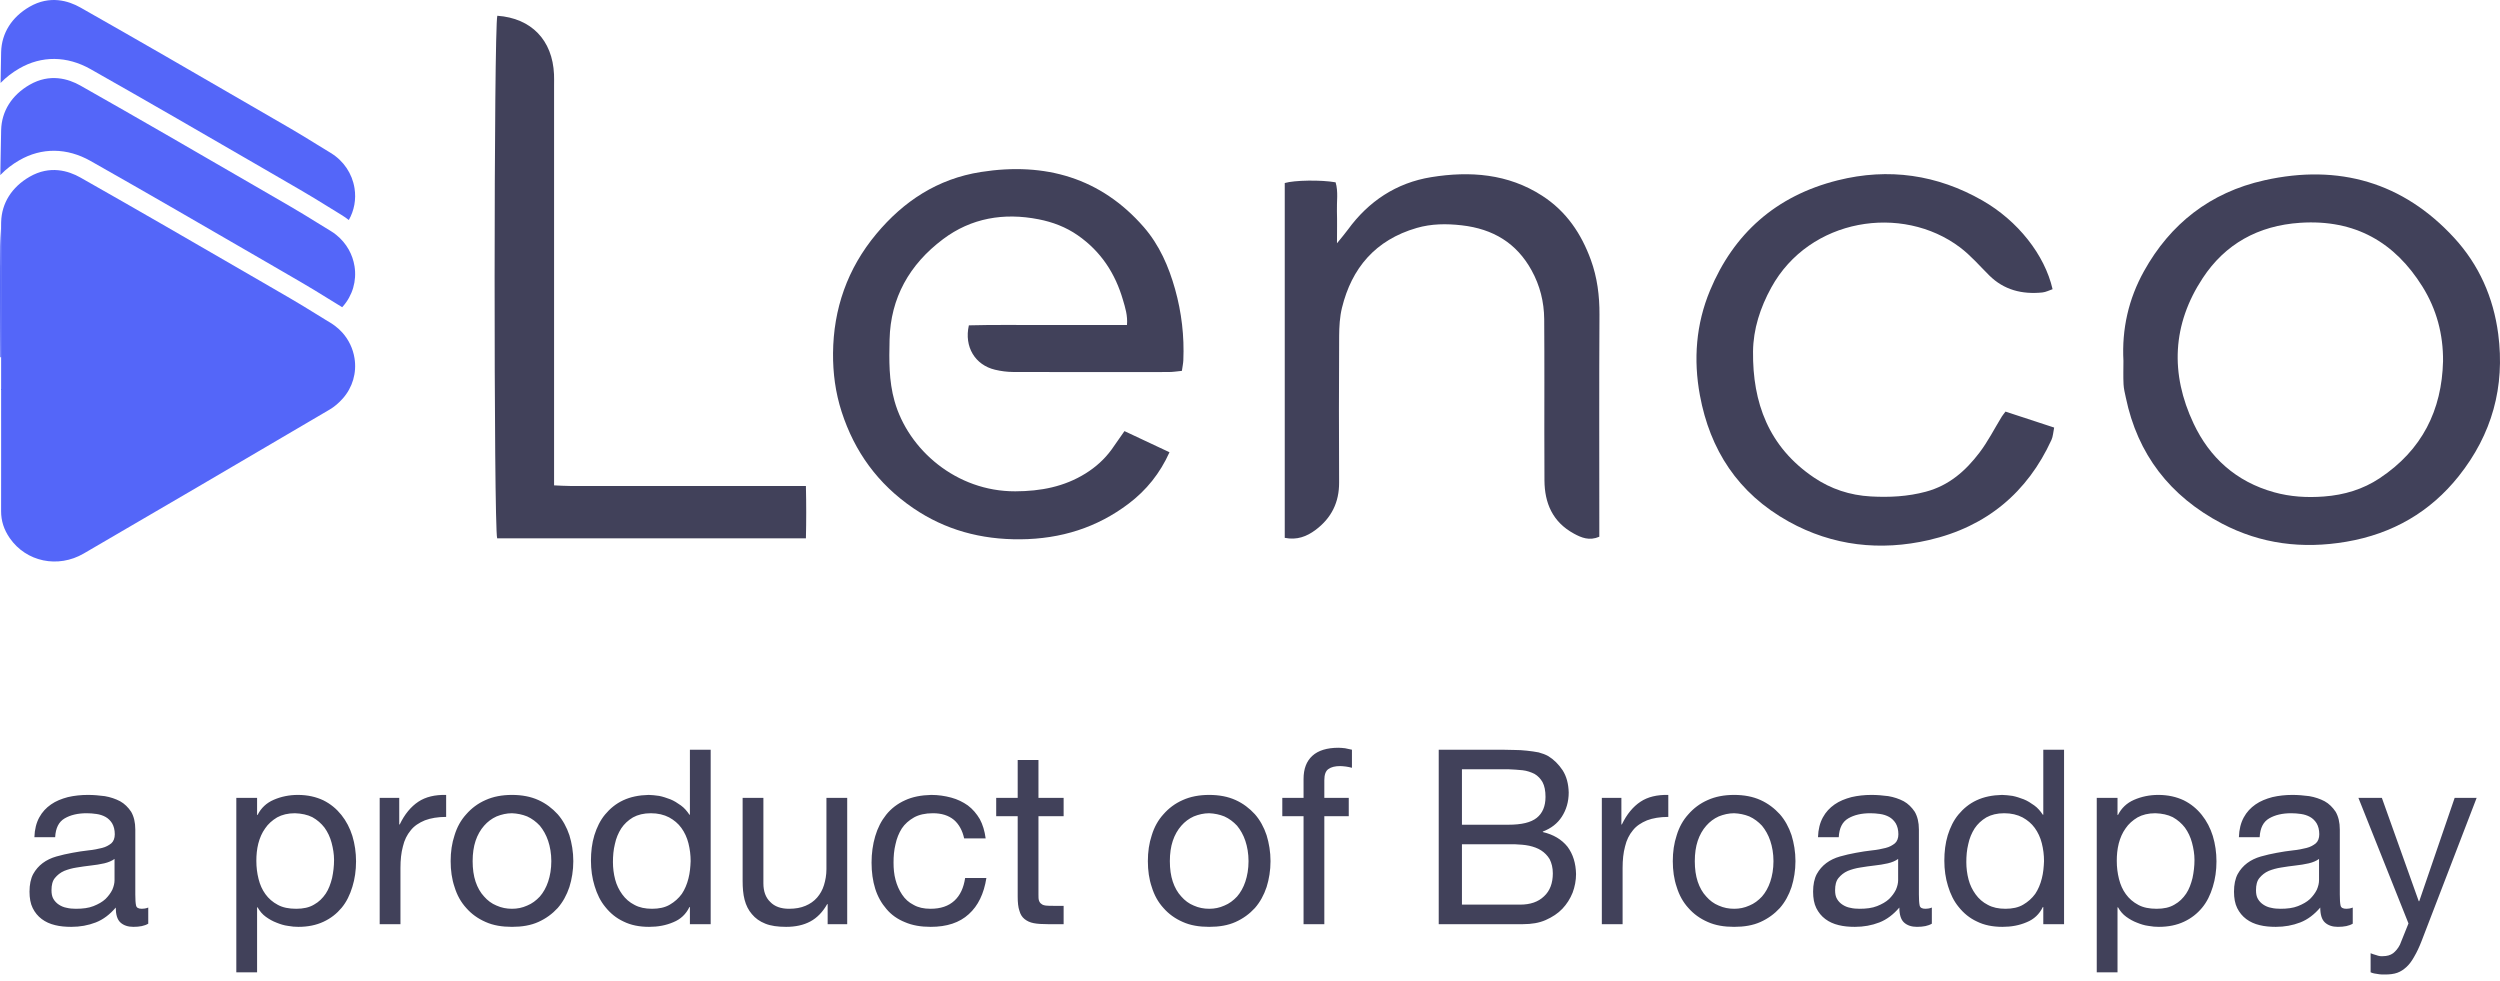 <svg width="2075" height="814" viewBox="0 0 2075 814" fill="none" xmlns="http://www.w3.org/2000/svg">
<path d="M284.473 254.477C284.313 254.653 284.152 254.828 284.015 254.982C283.832 254.872 283.671 254.762 283.488 254.653C279.707 252.349 275.834 249.958 272.122 247.676C264.652 243.047 256.907 238.264 249.093 233.766C248.543 233.459 248.016 233.13 247.466 232.823C244.808 231.287 242.15 229.729 239.492 228.194C236.834 226.658 234.176 225.122 231.518 223.564C226.706 220.778 221.916 217.992 217.104 215.205C170.679 188.329 122.719 160.51 75.194 133.612C55.602 122.533 34.567 122.314 16.006 133.042C10.071 136.465 4.938 140.458 0.584 144.977C0.561 140.304 0.539 135.653 0.516 131.067C0.607 123.345 0.745 115.622 0.951 107.943C1.363 92.278 9.75 78.939 24.553 70.383C41.349 60.685 56.771 65.38 66.739 71.019C114.172 97.851 162.086 125.626 208.443 152.502C219.121 158.689 229.799 164.876 240.477 171.063C248.062 175.451 255.715 180.168 263.094 184.731C266.852 187.057 270.724 189.448 274.574 191.774C276.155 192.717 277.645 193.77 279.042 194.911C281.173 196.623 283.121 198.509 284.863 200.572C286.627 202.634 288.162 204.872 289.491 207.219C291.852 211.454 293.479 216.105 294.258 221.019C296.183 233.152 292.608 245.35 284.473 254.477Z" fill="#5466F9"/>
<path d="M0.915 322.398C0.915 322.223 0.915 322.025 0.915 321.85V322.398C0.915 327.159 0.915 331.92 0.915 336.681V349.801C0.893 349.208 0.893 348.594 0.893 348.001C0.915 339.489 0.915 330.933 0.915 322.398Z" fill="#5466F9"/>
<path d="M0.942 285.048C0.942 293.187 0.942 301.371 0.942 309.576C0.942 312.999 0.942 316.443 0.942 319.866V296.434H0.623C0.6 287.351 0.554 278.224 0.508 269.339C0.394 247.86 0.28 225.833 0.554 203.915C0.645 197.706 0.759 191.519 0.919 185.354C0.919 188.777 0.919 192.2 0.919 195.622C0.919 212.735 0.919 230.177 0.919 247.663V260.431C0.942 268.571 0.942 276.798 0.942 285.048Z" fill="#5466F9"/>
<path d="M0.617 144.991C0.573 145.057 0.507 145.123 0.441 145.167C0.463 140.472 0.507 135.777 0.551 131.082C0.573 135.689 0.595 140.34 0.617 144.991Z" fill="#5466F9"/>
<path d="M0.944 260.433V247.664C0.944 241.148 0.944 234.654 0.944 228.138V220.218H0.625C0.602 214.777 0.602 209.336 0.556 203.939C0.282 225.857 0.374 247.884 0.511 269.363C0.556 278.248 0.602 287.375 0.625 296.458H0.921V319.889C0.921 316.467 0.921 313.022 0.921 309.6C0.921 301.394 0.921 293.211 0.921 285.071C0.944 276.8 0.944 268.573 0.944 260.433Z" fill="#5466F9"/>
<path d="M0.942 260.423C0.942 268.562 0.942 276.768 0.942 285.039C0.942 293.178 0.942 301.362 0.942 309.567C0.942 309.567 0.942 309.567 0.942 309.545V296.425H0.623C0.6 287.342 0.554 278.216 0.508 269.33C0.394 247.851 0.28 225.824 0.554 203.907C0.645 197.698 0.759 191.511 0.919 185.346C0.919 188.768 0.919 192.191 0.919 195.613C0.919 212.726 0.919 230.168 0.919 247.654V260.423H0.942Z" fill="#5466F9"/>
<path d="M0.617 144.989C0.573 145.055 0.507 145.121 0.441 145.165C0.463 140.47 0.507 135.775 0.551 131.08C0.573 135.687 0.595 140.338 0.617 144.989Z" fill="#5466F9"/>
<path d="M289.51 182.628C287.608 181.115 285.592 179.71 283.46 178.416C279.68 176.112 275.807 173.721 272.095 171.417C264.625 166.788 256.88 162.005 249.066 157.508C238.387 151.321 227.709 145.134 217.054 138.947C170.675 112.071 122.692 84.274 75.19 57.398C55.598 46.296 34.562 46.099 16.002 56.827C10.044 60.272 4.842 64.309 0.488 68.85C0.58 60.272 0.717 51.694 0.947 43.159C1.359 27.494 9.746 14.155 24.549 5.599C41.345 -4.099 56.767 0.596 66.734 6.235C114.145 33.067 162.059 60.842 208.415 87.718C219.093 93.905 229.772 100.092 240.473 106.279C248.057 110.667 255.711 115.384 263.089 119.947C266.847 122.273 270.72 124.664 274.57 126.99C285.179 133.44 292.351 144.081 294.253 156.235C295.72 165.472 294.001 174.708 289.51 182.628Z" fill="#5466F9"/>
<path d="M0.898 283.164C0.921 272.655 0.921 262.102 0.921 251.549V247.644C0.921 230.158 0.921 212.716 0.921 195.604C0.921 192.181 0.921 188.759 0.921 185.336C0.761 191.501 0.647 197.688 0.556 203.897C0.282 225.814 0.374 247.842 0.511 269.32C0.556 278.206 0.602 287.333 0.625 296.416H0.921V319.847C0.921 316.424 0.921 312.98 0.921 309.557C0.921 301.352 0.921 293.169 0.921 285.029C0.921 284.415 0.898 283.8 0.898 283.164ZM0.921 322.37V321.822C0.921 321.997 0.921 322.173 0.921 322.37ZM0.533 131.08C0.488 135.775 0.442 140.47 0.419 145.165C0.488 145.099 0.533 145.055 0.602 144.989C0.579 140.316 0.556 135.665 0.533 131.08Z" fill="#5466F9"/>
<path d="M0.97 260.507V247.738C0.97 230.252 0.97 212.81 0.97 195.697C0.97 192.275 0.97 188.852 0.97 185.43C0.81 191.595 0.696 197.782 0.605 203.991C0.331 225.908 0.423 247.935 0.559 269.414C0.605 278.3 0.651 287.426 0.673 296.509H0.97V319.941C0.97 316.518 0.97 313.074 0.97 309.651C0.97 301.446 0.97 293.262 0.97 285.123C0.97 276.874 0.97 268.646 0.97 260.507ZM0.947 322.464C0.947 331.02 0.924 339.555 0.924 348.067C0.924 348.66 0.947 349.274 0.947 349.866V336.746C0.97 331.986 0.947 327.225 0.947 322.464V321.915C0.947 322.091 0.947 322.266 0.947 322.464Z" fill="#5466F9"/>
<path d="M0.936 322.446C0.936 331.002 0.914 339.537 0.914 348.049C0.914 348.642 0.936 349.256 0.936 349.848V336.729C0.958 331.968 0.936 327.207 0.936 322.446V321.897C0.936 322.073 0.936 322.248 0.936 322.446Z" fill="#5466F9"/>
<path d="M284.482 330.788C281.114 334.584 277.356 337.743 273.644 339.915C194.588 386.405 129.717 424.382 69.452 459.441C48.118 471.859 21.767 466.352 8.109 446.651C3.252 439.63 0.891 432.324 0.914 424.272C0.937 411.986 0.937 399.59 0.937 387.238C0.937 382.96 0.937 378.704 0.937 374.448C0.937 366.22 0.937 357.993 0.937 349.854V336.734C0.937 331.973 0.937 327.212 0.937 322.451V321.617C0.937 321.069 0.937 320.499 0.937 319.95C0.937 316.527 0.937 313.083 0.937 309.66C0.937 301.455 0.937 293.272 0.937 285.132C0.937 276.861 0.937 268.655 0.937 260.516V247.747C0.937 230.261 0.937 212.819 0.937 195.707C0.937 192.284 0.937 188.862 0.937 185.439C0.937 185.044 0.96 184.649 0.96 184.276C1.373 168.611 9.759 155.272 24.562 146.716C41.358 137.019 56.78 141.714 66.748 147.352C114.181 174.206 162.118 201.981 208.497 228.857C210.858 230.217 213.218 231.6 215.601 232.96C218.259 234.496 220.917 236.053 223.575 237.589C226.233 239.125 228.891 240.683 231.55 242.218C234.528 243.952 237.507 245.663 240.486 247.396C248.071 251.784 255.724 256.523 263.103 261.064C265.486 262.556 267.938 264.048 270.39 265.562C271.788 266.418 273.162 267.273 274.56 268.107C275.729 268.831 276.875 269.577 277.952 270.411C280.197 272.078 282.26 273.987 284.116 276.027C289.432 281.951 292.984 289.322 294.244 297.33C296.192 309.463 292.617 321.639 284.482 330.788Z" fill="#5466F9"/>
<path d="M933.309 357.819C945.797 363.677 957.896 369.359 970.682 375.371C962.8 392.835 951.595 406.832 936.769 418.043C910.509 437.92 880.559 447.332 846.944 447.618C814.199 447.903 784.501 439.851 757.898 421.685C728.567 401.632 709.296 374.888 698.595 341.891C693.393 325.875 691.285 309.465 691.422 293.229C691.72 256.612 703.2 223.045 727.444 194.041C749.969 167.077 778.131 148.385 814.176 142.746C867.727 134.343 913.854 147.792 949.28 188.402C962.296 203.343 970.064 221.268 975.311 239.982C980.719 259.289 983.033 279.035 982.163 299.065C982.048 301.72 981.452 304.353 980.971 307.819C977.03 308.192 973.57 308.784 970.11 308.784C926.984 308.85 883.882 308.894 840.757 308.741C835.784 308.719 830.697 308.017 825.885 306.876C809.341 302.97 800.106 287.832 804.162 270.039C825.633 269.425 847.448 269.864 869.262 269.776C891.1 269.688 912.938 269.754 935.394 269.754C936.058 261.834 933.927 255.318 932.048 248.912C925.701 227.126 913.946 208.784 894.468 195.248C884.638 188.424 873.708 184.3 862.067 182.018C833.172 176.336 806.11 180.943 782.737 198.495C754.712 219.535 739.176 247.354 738.351 281.777C737.939 298.89 737.687 316.003 742.453 332.896C753.796 373.177 793.667 407.995 842.75 407.797C863.763 407.71 883.309 404.024 901.091 392.922C909.661 387.569 916.833 381.053 922.653 373.067C926.045 368.262 929.367 363.436 933.309 357.819Z" fill="#41415A"/>
<path d="M1762.45 299.458C1761.05 273.174 1766.64 248.185 1779.55 224.995C1801.25 185.987 1834.27 159.725 1879.48 149.633C1941.41 135.789 1994.74 151.542 2036.85 197.285C2057.64 219.839 2069.55 246.956 2073.52 277.189C2079.25 320.936 2068.41 360.493 2040.66 395.311C2017.17 424.776 1986.1 443.052 1947.35 449.655C1910.94 455.842 1876.54 451.498 1844.26 434.583C1800.76 411.788 1774.18 376.751 1764.47 330.151C1763.69 326.465 1762.73 322.757 1762.54 319.006C1762.22 312.512 1762.45 305.974 1762.45 299.458ZM2027.73 299.765C2027.92 277.562 2022.39 256.698 2010.59 237.808C1987.79 201.3 1954.96 181.906 1909.2 184.912C1874 187.237 1846.78 202.726 1828.31 230.743C1802.87 269.291 1801.2 310.296 1820.68 351.542C1833.94 379.669 1855.81 399.765 1887.5 408.585C1900.97 412.336 1914.74 413.17 1928.86 412.095C1945.79 410.823 1961.3 406.106 1975.05 396.979C2010.46 373.503 2026.73 340.353 2027.73 299.765Z" fill="#41415A"/>
<path d="M1066.34 446.414C1066.34 347.972 1066.34 249.902 1066.34 151.92C1074.22 149.529 1096.63 149.178 1108.55 151.328C1110.88 159.095 1109.39 167.322 1109.65 175.418C1109.9 183.513 1109.69 191.609 1109.69 201.92C1113.73 196.918 1116.41 193.825 1118.79 190.556C1135.79 167.234 1158.82 151.723 1187.97 147.028C1220.07 141.85 1251.63 144.154 1279.95 162.429C1300.25 175.505 1312.53 194.176 1320.37 215.611C1325.71 230.222 1327.66 245.514 1327.56 261.179C1327.22 319.231 1327.43 377.283 1327.43 435.335C1327.43 438.713 1327.43 442.092 1327.43 445.493C1319.11 449.091 1312.46 446.239 1306.35 442.904C1288.56 433.229 1282.03 417.454 1281.9 398.805C1281.69 371.666 1281.85 344.527 1281.83 317.388C1281.8 299.858 1281.85 282.351 1281.69 264.821C1281.55 250.538 1278.21 237.024 1271.17 224.299C1258.77 201.855 1239.46 189.985 1213.15 187.002C1200.41 185.554 1188.01 185.707 1175.96 189.174C1141.38 199.178 1121.88 222.675 1113.84 255.453C1111.98 263.044 1111.55 271.074 1111.5 278.928C1111.27 319.472 1111.27 359.995 1111.46 400.539C1111.53 416.818 1105.2 429.938 1091.86 439.876C1084.65 445.251 1076.56 448.455 1066.34 446.414Z" fill="#41415A"/>
<path d="M1664.55 341.627C1678.18 346.102 1691.01 350.293 1704.95 354.878C1704.12 358.849 1704.03 362.25 1702.7 365.146C1682.83 408.498 1649.03 437.173 1601.01 448.231C1560.68 457.533 1521.08 453.145 1484.62 432.895C1442.41 409.442 1419.27 373.307 1410.91 328.046C1405.43 298.384 1407.67 269.029 1419.34 241.034C1438.88 194.149 1473.76 162.557 1525.36 149.656C1567.64 139.081 1607.93 144.983 1645.41 166.418C1674.72 183.18 1697.11 211.46 1703.64 240.025C1700.94 240.924 1698.14 242.438 1695.21 242.745C1678.27 244.479 1663.2 240.639 1651.03 228.551C1643.1 220.674 1635.74 212.052 1626.83 205.339C1578.8 169.094 1501.88 180.942 1470.16 238.665C1460.95 255.426 1455.2 273.197 1455.02 291.78C1454.58 333.97 1467.8 370.894 1505.63 396.388C1519.66 405.844 1535.36 411.087 1552.77 412.052C1568.26 412.908 1583.36 412.14 1598.39 408.125C1617.85 402.948 1631.57 390.64 1642.89 375.765C1650.02 366.418 1655.34 355.822 1661.48 345.795C1662.21 344.654 1663.1 343.601 1664.55 341.627Z" fill="#41415A"/>
<path d="M412.79 13.073C441.136 15.113 458.574 33.389 459.834 61.691C459.971 64.784 459.88 67.878 459.88 70.949C459.88 177.027 459.88 283.126 459.88 389.203C459.88 393.284 459.88 397.387 459.88 402.85C464.715 403.047 468.839 403.354 472.964 403.354C533.665 403.376 594.365 403.376 655.066 403.376C659.26 403.376 663.453 403.376 668.907 403.376C669.25 418.624 669.25 432.424 668.907 446.817C582.381 446.817 497.437 446.817 412.653 446.817C409.743 437.668 409.857 21.695 412.79 13.073Z" fill="#41415A"/>
<path d="M123.05 766.652C120.008 768.477 115.952 769.288 110.679 769.288C106.218 769.288 102.567 768.072 99.931 765.638C97.294 763.204 96.078 758.946 96.078 753.267C91.211 758.946 85.735 763.204 79.448 765.638C73.162 768.072 66.469 769.288 59.169 769.288C54.301 769.288 49.84 768.883 45.784 767.869C41.525 766.855 37.875 765.232 34.63 762.799C31.385 760.365 28.952 757.323 27.127 753.673C25.301 750.023 24.49 745.358 24.49 740.086C24.49 734.204 25.504 729.337 27.532 725.484C29.56 721.834 32.197 718.792 35.441 716.358C38.686 713.925 42.539 712.099 46.798 710.883C51.057 709.666 55.518 708.652 59.98 707.841C64.644 707.03 69.106 706.218 73.364 705.813C77.623 705.407 81.476 704.596 84.721 703.785C87.966 702.974 90.399 701.554 92.427 699.932C94.253 698.309 95.267 695.673 95.267 692.428C95.267 688.778 94.455 685.736 93.036 683.302C91.616 681.071 89.791 679.246 87.56 678.029C85.329 676.813 82.896 676.001 80.057 675.596C77.218 675.19 74.581 674.987 71.945 674.987C64.644 674.987 58.56 676.407 53.693 679.246C48.826 682.085 46.19 687.155 45.784 694.862H28.546C28.749 688.372 30.169 682.897 32.602 678.435C35.036 673.973 38.28 670.526 42.336 667.687C46.392 664.848 51.057 663.022 56.329 661.603C61.602 660.386 67.078 659.778 72.959 659.778C77.623 659.778 82.287 660.183 86.952 660.792C91.616 661.603 95.875 663.022 99.728 665.05C103.378 667.078 106.42 670.12 108.854 673.771C111.085 677.624 112.302 682.491 112.302 688.575V742.519C112.302 746.575 112.504 749.617 112.91 751.442C113.316 753.47 114.938 754.281 117.777 754.281C119.197 754.281 121.022 754.079 123.05 753.267V766.652ZM95.064 712.911C92.833 714.533 89.994 715.75 86.546 716.561C82.896 717.372 79.246 717.981 75.392 718.386C71.539 718.792 67.686 719.4 63.833 720.009C59.777 720.617 56.329 721.631 53.287 722.848C50.043 724.267 47.609 726.295 45.581 728.729C43.553 731.162 42.742 734.61 42.742 738.869C42.742 741.708 43.148 744.141 44.364 746.169C45.581 748.197 47.001 749.617 48.826 750.834C50.651 752.051 52.882 753.065 55.315 753.47C57.749 754.079 60.385 754.281 63.022 754.281C68.7 754.281 73.567 753.673 77.623 752.051C81.679 750.428 84.924 748.603 87.56 746.169C89.994 743.736 91.819 741.302 93.239 738.463C94.455 735.624 95.064 732.988 95.064 730.554V712.911ZM196.144 662.211H213.382V676.407H213.788C216.627 670.729 221.088 666.47 227.172 663.834C233.256 661.197 239.948 659.778 247.249 659.778C255.361 659.778 262.256 661.4 268.34 664.239C274.424 667.281 279.291 671.337 283.347 676.407C287.403 681.477 290.445 687.358 292.473 693.848C294.501 700.54 295.515 707.638 295.515 714.939C295.515 722.442 294.501 729.54 292.473 736.03C290.445 742.722 287.606 748.603 283.55 753.47C279.494 758.337 274.627 762.19 268.543 765.03C262.459 767.869 255.564 769.288 247.655 769.288C245.018 769.288 242.179 769.086 238.934 768.477C235.69 768.072 232.648 767.058 229.606 765.841C226.361 764.624 223.522 763.002 220.683 760.974C217.844 758.946 215.613 756.309 213.788 753.065H213.382V807.009H196.144V662.211ZM277.263 713.722C277.263 708.855 276.452 704.19 275.235 699.526C274.018 694.862 271.99 690.603 269.354 686.953C266.718 683.505 263.27 680.463 259.214 678.232C255.158 676.204 250.291 675.19 244.816 674.987C238.934 674.987 234.067 676.204 230.011 678.435C225.955 680.869 222.508 683.911 220.074 687.561C217.438 691.211 215.613 695.47 214.396 700.134C213.179 705.002 212.774 709.666 212.774 714.533C212.774 719.806 213.382 724.673 214.599 729.54C215.816 734.407 217.641 738.463 220.277 742.114C222.913 745.764 226.361 748.806 230.62 751.037C234.676 753.267 239.746 754.281 245.83 754.281C251.711 754.281 256.578 753.267 260.634 750.834C264.69 748.603 267.732 745.561 270.368 741.708C272.802 738.058 274.424 733.596 275.641 728.729C276.655 723.862 277.263 718.995 277.263 713.722ZM315.14 662.211H331.364V684.316H331.77C335.826 675.799 341.099 669.512 347.182 665.456C353.266 661.4 360.973 659.575 370.301 659.778V678.029C363.406 678.029 357.525 679.043 352.658 680.869C347.791 682.897 343.735 685.533 340.896 689.183C337.854 692.834 335.623 697.295 334.406 702.568C332.987 707.841 332.378 713.722 332.378 720.414V767.058H315.14V662.211ZM392.291 714.736C392.291 721.225 393.102 726.904 394.724 731.771C396.347 736.638 398.78 740.897 401.822 744.141C404.661 747.386 408.109 750.023 412.165 751.645C416.221 753.47 420.48 754.281 424.941 754.281C429.403 754.281 433.459 753.47 437.515 751.645C441.571 750.023 445.018 747.386 448.06 744.141C450.899 740.897 453.333 736.638 454.955 731.771C456.578 726.904 457.592 721.225 457.592 714.736C457.592 708.449 456.578 702.771 454.955 697.904C453.333 693.036 450.899 688.778 448.06 685.33C445.018 682.085 441.571 679.449 437.515 677.624C433.459 676.001 429.403 675.19 424.941 674.987C420.48 674.987 416.221 676.001 412.165 677.624C408.109 679.449 404.661 682.085 401.822 685.33C398.78 688.778 396.347 693.036 394.724 697.904C393.102 702.771 392.291 708.449 392.291 714.736ZM374.039 714.736C374.039 707.03 375.053 699.932 377.284 693.239C379.312 686.547 382.556 680.666 387.018 675.799C391.277 670.932 396.549 666.876 403.039 664.036C409.326 661.197 416.626 659.778 424.941 659.778C433.256 659.778 440.557 661.197 446.843 664.036C453.13 666.876 458.403 670.932 462.864 675.799C467.123 680.666 470.368 686.547 472.599 693.239C474.627 699.932 475.843 707.03 475.843 714.736C475.843 722.442 474.627 729.743 472.599 736.232C470.368 742.925 467.123 748.806 462.864 753.673C458.403 758.54 453.13 762.393 446.843 765.232C440.557 768.072 433.256 769.288 424.941 769.288C416.626 769.288 409.326 768.072 403.039 765.232C396.549 762.393 391.277 758.54 387.018 753.673C382.556 748.806 379.312 742.925 377.284 736.232C375.053 729.743 374.039 722.442 374.039 714.736ZM508.741 715.547C508.741 720.414 509.349 725.281 510.566 729.946C511.783 734.61 513.811 738.666 516.447 742.316C519.084 745.967 522.531 749.009 526.587 751.037C530.643 753.267 535.51 754.281 541.189 754.281C546.867 754.281 551.937 753.267 555.993 750.834C559.846 748.603 563.294 745.561 565.93 741.911C568.363 738.26 570.189 734.002 571.405 729.134C572.622 724.47 573.028 719.603 573.231 714.736C573.231 709.666 572.622 704.799 571.405 699.932C570.189 695.064 568.161 690.806 565.524 687.155C562.888 683.505 559.44 680.666 555.384 678.435C551.126 676.204 546.056 674.987 540.175 674.987C534.293 674.987 529.426 676.204 525.37 678.435C521.314 680.869 518.07 683.911 515.636 687.561C513.202 691.414 511.377 695.673 510.363 700.54C509.147 705.407 508.741 710.477 508.741 715.547ZM589.86 767.058H572.622V752.862H572.217C569.377 758.743 564.916 763.002 558.832 765.435C552.748 768.072 546.056 769.288 538.755 769.288C530.643 769.288 523.545 767.869 517.461 764.827C511.377 761.988 506.51 757.932 502.454 752.862C498.398 747.995 495.559 742.114 493.531 735.421C491.503 728.932 490.489 721.834 490.489 714.33C490.489 707.03 491.3 699.932 493.328 693.239C495.356 686.75 498.195 680.869 502.251 676.001C506.307 671.134 511.174 667.078 517.258 664.239C523.342 661.4 530.237 659.98 538.349 659.778C540.986 659.778 543.825 660.183 547.07 660.589C550.112 661.197 553.154 662.211 556.398 663.428C559.44 664.645 562.28 666.47 565.119 668.498C567.958 670.526 570.189 673.162 572.217 676.204H572.622V622.26H589.86V767.058ZM703.178 767.058H686.954V750.428H686.549C682.898 756.918 678.234 761.785 672.556 764.827C666.877 767.869 660.185 769.288 652.479 769.288C645.583 769.288 639.702 768.477 635.241 766.652C630.576 764.827 626.926 762.19 624.087 758.743C621.248 755.498 619.22 751.442 618.003 746.778C616.786 742.114 616.381 736.841 616.381 731.162V662.211H633.618V733.19C633.618 739.68 635.444 744.953 639.297 748.603C642.947 752.456 648.22 754.281 654.912 754.281C660.185 754.281 664.646 753.47 668.5 751.848C672.353 750.225 675.597 747.995 678.234 744.953C680.667 742.114 682.695 738.666 683.912 734.61C685.129 730.554 685.94 726.295 685.94 721.428V662.211H703.178V767.058ZM800.25 695.876C798.83 689.386 795.991 684.113 791.732 680.463C787.271 676.813 781.593 674.987 774.292 674.987C768.005 674.987 762.732 676.204 758.676 678.435C754.418 680.869 750.97 683.911 748.536 687.561C746.103 691.414 744.278 695.876 743.264 700.743C742.047 705.61 741.641 710.68 741.641 715.953C741.641 720.82 742.047 725.687 743.264 730.148C744.481 734.813 746.306 738.869 748.739 742.519C751.173 746.169 754.215 749.009 758.271 751.037C762.124 753.267 766.788 754.281 772.264 754.281C780.781 754.281 787.271 752.051 792.138 747.589C797.005 743.127 799.844 736.841 801.061 728.729H818.705C816.677 741.708 811.809 751.848 804.103 758.743C796.397 765.841 785.851 769.288 772.467 769.288C764.355 769.288 757.257 768.072 751.173 765.435C745.089 763.002 739.816 759.351 735.76 754.484C731.704 749.82 728.46 744.141 726.432 737.652C724.404 731.162 723.39 723.862 723.39 715.953C723.39 708.246 724.404 700.946 726.432 694.05C728.46 687.155 731.501 681.274 735.557 676.204C739.613 671.134 744.886 667.078 751.173 664.239C757.257 661.4 764.558 659.98 772.872 659.778C778.753 659.778 784.229 660.589 789.502 662.008C794.774 663.428 799.236 665.659 803.292 668.498C807.348 671.54 810.593 675.393 813.229 679.855C815.663 684.316 817.285 689.792 818.096 695.876H800.25ZM861.923 662.211H882.811V677.421H861.923V742.519C861.923 744.547 861.923 746.169 862.328 747.386C862.734 748.603 863.342 749.617 864.356 750.225C865.167 751.037 866.587 751.442 868.209 751.645C869.832 751.848 872.062 751.848 874.902 751.848H882.811V767.058H869.629C865.167 767.058 861.314 766.855 858.069 766.246C854.825 765.638 852.391 764.421 850.363 762.799C848.335 761.176 846.916 758.946 846.104 755.904C845.09 753.065 844.685 749.009 844.685 744.141V677.421H826.839V662.211H844.685V630.778H861.923V662.211ZM970.977 714.736C970.977 721.225 971.788 726.904 973.411 731.771C975.033 736.638 977.467 740.897 980.509 744.141C983.348 747.386 986.795 750.023 990.851 751.645C994.907 753.47 999.166 754.281 1003.63 754.281C1008.09 754.281 1012.15 753.47 1016.2 751.645C1020.26 750.023 1023.7 747.386 1026.75 744.141C1029.59 740.897 1032.02 736.638 1033.64 731.771C1035.26 726.904 1036.28 721.225 1036.28 714.736C1036.28 708.449 1035.26 702.771 1033.64 697.904C1032.02 693.036 1029.59 688.778 1026.75 685.33C1023.7 682.085 1020.26 679.449 1016.2 677.624C1012.15 676.001 1008.09 675.19 1003.63 674.987C999.166 674.987 994.907 676.001 990.851 677.624C986.795 679.449 983.348 682.085 980.509 685.33C977.467 688.778 975.033 693.036 973.411 697.904C971.788 702.771 970.977 708.449 970.977 714.736ZM952.725 714.736C952.725 707.03 953.739 699.932 955.97 693.239C957.998 686.547 961.243 680.666 965.704 675.799C969.963 670.932 975.236 666.876 981.725 664.036C988.012 661.197 995.313 659.778 1003.63 659.778C1011.94 659.778 1019.24 661.197 1025.53 664.036C1031.82 666.876 1037.09 670.932 1041.55 675.799C1045.81 680.666 1049.05 686.547 1051.28 693.239C1053.31 699.932 1054.53 707.03 1054.53 714.736C1054.53 722.442 1053.31 729.743 1051.28 736.232C1049.05 742.925 1045.81 748.806 1041.55 753.673C1037.09 758.54 1031.82 762.393 1025.53 765.232C1019.24 768.072 1011.94 769.288 1003.63 769.288C995.313 769.288 988.012 768.072 981.725 765.232C975.236 762.393 969.963 758.54 965.704 753.673C961.243 748.806 957.998 742.925 955.97 736.232C953.739 729.743 952.725 722.442 952.725 714.736ZM1081.95 677.421H1064.31V662.211H1081.95V646.596C1081.95 638.078 1084.39 631.792 1089.25 627.33C1094.12 622.868 1101.42 620.638 1110.95 620.638C1112.57 620.638 1114.4 620.84 1116.43 621.043C1118.46 621.449 1120.48 621.854 1122.11 622.26V637.267C1120.48 636.862 1118.86 636.456 1117.24 636.253C1115.41 636.05 1113.79 635.848 1112.37 635.848C1108.11 635.848 1104.87 636.659 1102.64 638.281C1100.2 639.903 1099.19 643.148 1099.19 647.61V662.211H1119.47V677.421H1099.19V767.058H1081.95V677.421ZM1213.41 684.519H1251.94C1262.89 684.519 1270.6 682.694 1275.47 678.841C1280.33 674.987 1282.77 669.106 1282.77 661.4C1282.77 656.33 1281.95 652.274 1280.33 649.232C1278.71 646.393 1276.48 643.959 1273.64 642.337C1270.8 640.917 1267.35 639.701 1263.7 639.295C1260.05 638.889 1256 638.687 1251.94 638.484H1213.41V684.519ZM1194.14 622.26H1246.67C1249.71 622.26 1252.95 622.463 1256.6 622.463C1260.26 622.463 1263.7 622.666 1267.35 623.071C1270.8 623.477 1274.05 623.882 1277.09 624.491C1280.13 625.302 1282.77 626.316 1285 627.533C1289.66 630.372 1293.72 634.428 1296.96 639.295C1300.21 644.365 1301.83 650.449 1302.03 657.75C1302.03 665.456 1300 672.148 1296.35 677.827C1292.7 683.505 1287.43 687.561 1280.54 690.197V690.603C1289.26 692.631 1296.15 696.687 1301.02 702.771C1305.68 709.057 1307.91 716.561 1308.12 725.484C1308.12 730.757 1307.1 736.03 1305.28 740.897C1303.25 745.967 1300.41 750.428 1296.76 754.281C1293.11 758.135 1288.44 761.176 1282.97 763.61C1277.49 766.044 1271.21 767.058 1264.11 767.058H1194.14V622.26ZM1213.41 750.834H1261.67C1270.19 750.834 1276.68 748.603 1281.55 743.939C1286.42 739.477 1288.85 732.988 1288.85 724.876C1288.85 720.211 1287.84 716.358 1286.21 713.113C1284.39 710.071 1281.95 707.638 1279.12 705.813C1276.28 703.988 1272.83 702.771 1269.18 701.96C1265.33 701.148 1261.47 700.946 1257.42 700.743H1213.41V750.834ZM1329.52 662.211H1345.75V684.316H1346.15C1350.21 675.799 1355.48 669.512 1361.57 665.456C1367.65 661.4 1375.36 659.575 1384.69 659.778V678.029C1377.79 678.029 1371.91 679.043 1367.04 680.869C1362.18 682.897 1358.12 685.533 1355.28 689.183C1352.24 692.834 1350.01 697.295 1348.79 702.568C1347.37 707.841 1346.76 713.722 1346.76 720.414V767.058H1329.52V662.211ZM1406.68 714.736C1406.68 721.225 1407.49 726.904 1409.11 731.771C1410.73 736.638 1413.16 740.897 1416.21 744.141C1419.05 747.386 1422.49 750.023 1426.55 751.645C1430.61 753.47 1434.86 754.281 1439.33 754.281C1443.79 754.281 1447.84 753.47 1451.9 751.645C1455.96 750.023 1459.4 747.386 1462.44 744.141C1465.28 740.897 1467.72 736.638 1469.34 731.771C1470.96 726.904 1471.98 721.225 1471.98 714.736C1471.98 708.449 1470.96 702.771 1469.34 697.904C1467.72 693.036 1465.28 688.778 1462.44 685.33C1459.4 682.085 1455.96 679.449 1451.9 677.624C1447.84 676.001 1443.79 675.19 1439.33 674.987C1434.86 674.987 1430.61 676.001 1426.55 677.624C1422.49 679.449 1419.05 682.085 1416.21 685.33C1413.16 688.778 1410.73 693.036 1409.11 697.904C1407.49 702.771 1406.68 708.449 1406.68 714.736ZM1388.42 714.736C1388.42 707.03 1389.44 699.932 1391.67 693.239C1393.7 686.547 1396.94 680.666 1401.4 675.799C1405.66 670.932 1410.93 666.876 1417.42 664.036C1423.71 661.197 1431.01 659.778 1439.33 659.778C1447.64 659.778 1454.94 661.197 1461.23 664.036C1467.51 666.876 1472.79 670.932 1477.25 675.799C1481.51 680.666 1484.75 686.547 1486.98 693.239C1489.01 699.932 1490.23 707.03 1490.23 714.736C1490.23 722.442 1489.01 729.743 1486.98 736.232C1484.75 742.925 1481.51 748.806 1477.25 753.673C1472.79 758.54 1467.51 762.393 1461.23 765.232C1454.94 768.072 1447.64 769.288 1439.33 769.288C1431.01 769.288 1423.71 768.072 1417.42 765.232C1410.93 762.393 1405.66 758.54 1401.4 753.673C1396.94 748.806 1393.7 742.925 1391.67 736.232C1389.44 729.743 1388.42 722.442 1388.42 714.736ZM1603.43 766.652C1600.39 768.477 1596.34 769.288 1591.06 769.288C1586.6 769.288 1582.95 768.072 1580.31 765.638C1577.68 763.204 1576.46 758.946 1576.46 753.267C1571.59 758.946 1566.12 763.204 1559.83 765.638C1553.55 768.072 1546.85 769.288 1539.55 769.288C1534.68 769.288 1530.22 768.883 1526.17 767.869C1521.91 766.855 1518.26 765.232 1515.01 762.799C1511.77 760.365 1509.34 757.323 1507.51 753.673C1505.68 750.023 1504.87 745.358 1504.87 740.086C1504.87 734.204 1505.89 729.337 1507.92 725.484C1509.94 721.834 1512.58 718.792 1515.82 716.358C1519.07 713.925 1522.92 712.099 1527.18 710.883C1531.44 709.666 1535.9 708.652 1540.36 707.841C1545.03 707.03 1549.49 706.218 1553.75 705.813C1558.01 705.407 1561.86 704.596 1565.1 703.785C1568.35 702.974 1570.78 701.554 1572.81 699.932C1574.64 698.309 1575.65 695.673 1575.65 692.428C1575.65 688.778 1574.84 685.736 1573.42 683.302C1572 681.071 1570.17 679.246 1567.94 678.029C1565.71 676.813 1563.28 676.001 1560.44 675.596C1557.6 675.19 1554.96 674.987 1552.33 674.987C1545.03 674.987 1538.94 676.407 1534.08 679.246C1529.21 682.085 1526.57 687.155 1526.17 694.862H1508.93C1509.13 688.372 1510.55 682.897 1512.99 678.435C1515.42 673.973 1518.66 670.526 1522.72 667.687C1526.78 664.848 1531.44 663.022 1536.71 661.603C1541.99 660.386 1547.46 659.778 1553.34 659.778C1558.01 659.778 1562.67 660.183 1567.34 660.792C1572 661.603 1576.26 663.022 1580.11 665.05C1583.76 667.078 1586.8 670.12 1589.24 673.771C1591.47 677.624 1592.69 682.491 1592.69 688.575V742.519C1592.69 746.575 1592.89 749.617 1593.29 751.442C1593.7 753.47 1595.32 754.281 1598.16 754.281C1599.58 754.281 1601.41 754.079 1603.43 753.267V766.652ZM1575.45 712.911C1573.22 714.533 1570.38 715.75 1566.93 716.561C1563.28 717.372 1559.63 717.981 1555.78 718.386C1551.92 718.792 1548.07 719.4 1544.22 720.009C1540.16 720.617 1536.71 721.631 1533.67 722.848C1530.43 724.267 1527.99 726.295 1525.96 728.729C1523.94 731.162 1523.13 734.61 1523.13 738.869C1523.13 741.708 1523.53 744.141 1524.75 746.169C1525.96 748.197 1527.38 749.617 1529.21 750.834C1531.03 752.051 1533.27 753.065 1535.7 753.47C1538.13 754.079 1540.77 754.281 1543.41 754.281C1549.08 754.281 1553.95 753.673 1558.01 752.051C1562.06 750.428 1565.31 748.603 1567.94 746.169C1570.38 743.736 1572.2 741.302 1573.62 738.463C1574.84 735.624 1575.45 732.988 1575.45 730.554V712.911ZM1632.05 715.547C1632.05 720.414 1632.66 725.281 1633.88 729.946C1635.09 734.61 1637.12 738.666 1639.76 742.316C1642.39 745.967 1645.84 749.009 1649.9 751.037C1653.95 753.267 1658.82 754.281 1664.5 754.281C1670.18 754.281 1675.25 753.267 1679.3 750.834C1683.15 748.603 1686.6 745.561 1689.24 741.911C1691.67 738.26 1693.5 734.002 1694.71 729.134C1695.93 724.47 1696.34 719.603 1696.54 714.736C1696.54 709.666 1695.93 704.799 1694.71 699.932C1693.5 695.064 1691.47 690.806 1688.83 687.155C1686.2 683.505 1682.75 680.666 1678.69 678.435C1674.43 676.204 1669.36 674.987 1663.48 674.987C1657.6 674.987 1652.74 676.204 1648.68 678.435C1644.62 680.869 1641.38 683.911 1638.95 687.561C1636.51 691.414 1634.69 695.673 1633.67 700.54C1632.46 705.407 1632.05 710.477 1632.05 715.547ZM1713.17 767.058H1695.93V752.862H1695.53C1692.69 758.743 1688.22 763.002 1682.14 765.435C1676.06 768.072 1669.36 769.288 1662.06 769.288C1653.95 769.288 1646.85 767.869 1640.77 764.827C1634.69 761.988 1629.82 757.932 1625.76 752.862C1621.71 747.995 1618.87 742.114 1616.84 735.421C1614.81 728.932 1613.8 721.834 1613.8 714.33C1613.8 707.03 1614.61 699.932 1616.64 693.239C1618.67 686.75 1621.5 680.869 1625.56 676.001C1629.62 671.134 1634.48 667.078 1640.57 664.239C1646.65 661.4 1653.55 659.98 1661.66 659.778C1664.29 659.778 1667.13 660.183 1670.38 660.589C1673.42 661.197 1676.46 662.211 1679.71 663.428C1682.75 664.645 1685.59 666.47 1688.43 668.498C1691.27 670.526 1693.5 673.162 1695.53 676.204H1695.93V622.26H1713.17V767.058ZM1740.3 662.211H1757.54V676.407H1757.94C1760.78 670.729 1765.24 666.47 1771.33 663.834C1777.41 661.197 1784.1 659.778 1791.4 659.778C1799.51 659.778 1806.41 661.4 1812.49 664.239C1818.58 667.281 1823.45 671.337 1827.5 676.407C1831.56 681.477 1834.6 687.358 1836.63 693.848C1838.65 700.54 1839.67 707.638 1839.67 714.939C1839.67 722.442 1838.65 729.54 1836.63 736.03C1834.6 742.722 1831.76 748.603 1827.7 753.47C1823.65 758.337 1818.78 762.19 1812.7 765.03C1806.61 767.869 1799.72 769.288 1791.81 769.288C1789.17 769.288 1786.33 769.086 1783.09 768.477C1779.84 768.072 1776.8 767.058 1773.76 765.841C1770.51 764.624 1767.68 763.002 1764.84 760.974C1762 758.946 1759.77 756.309 1757.94 753.065H1757.54V807.009H1740.3V662.211ZM1821.42 713.722C1821.42 708.855 1820.61 704.19 1819.39 699.526C1818.17 694.862 1816.14 690.603 1813.51 686.953C1810.87 683.505 1807.42 680.463 1803.37 678.232C1799.31 676.204 1794.45 675.19 1788.97 674.987C1783.09 674.987 1778.22 676.204 1774.17 678.435C1770.11 680.869 1766.66 683.911 1764.23 687.561C1761.59 691.211 1759.77 695.47 1758.55 700.134C1757.33 705.002 1756.93 709.666 1756.93 714.533C1756.93 719.806 1757.54 724.673 1758.75 729.54C1759.97 734.407 1761.79 738.463 1764.43 742.114C1767.07 745.764 1770.51 748.806 1774.77 751.037C1778.83 753.267 1783.9 754.281 1789.98 754.281C1795.86 754.281 1800.73 753.267 1804.79 750.834C1808.84 748.603 1811.89 745.561 1814.52 741.708C1816.96 738.058 1818.58 733.596 1819.79 728.729C1820.81 723.862 1821.42 718.995 1821.42 713.722ZM1952.78 766.652C1949.74 768.477 1945.69 769.288 1940.41 769.288C1935.95 769.288 1932.3 768.072 1929.67 765.638C1927.03 763.204 1925.81 758.946 1925.81 753.267C1920.94 758.946 1915.47 763.204 1909.18 765.638C1902.9 768.072 1896.2 769.288 1888.9 769.288C1884.04 769.288 1879.57 768.883 1875.52 767.869C1871.26 766.855 1867.61 765.232 1864.36 762.799C1861.12 760.365 1858.69 757.323 1856.86 753.673C1855.04 750.023 1854.22 745.358 1854.22 740.086C1854.22 734.204 1855.24 729.337 1857.27 725.484C1859.29 721.834 1861.93 718.792 1865.18 716.358C1868.42 713.925 1872.27 712.099 1876.53 710.883C1880.79 709.666 1885.25 708.652 1889.71 707.841C1894.38 707.03 1898.84 706.218 1903.1 705.813C1907.36 705.407 1911.21 704.596 1914.46 703.785C1917.7 702.974 1920.13 701.554 1922.16 699.932C1923.99 698.309 1925 695.673 1925 692.428C1925 688.778 1924.19 685.736 1922.77 683.302C1921.35 681.071 1919.53 679.246 1917.29 678.029C1915.06 676.813 1912.63 676.001 1909.79 675.596C1906.95 675.19 1904.32 674.987 1901.68 674.987C1894.38 674.987 1888.29 676.407 1883.43 679.246C1878.56 682.085 1875.92 687.155 1875.52 694.862H1858.28C1858.48 688.372 1859.9 682.897 1862.34 678.435C1864.77 673.973 1868.01 670.526 1872.07 667.687C1876.13 664.848 1880.79 663.022 1886.06 661.603C1891.34 660.386 1896.81 659.778 1902.69 659.778C1907.36 659.778 1912.02 660.183 1916.69 660.792C1921.35 661.603 1925.61 663.022 1929.46 665.05C1933.11 667.078 1936.15 670.12 1938.59 673.771C1940.82 677.624 1942.04 682.491 1942.04 688.575V742.519C1942.04 746.575 1942.24 749.617 1942.64 751.442C1943.05 753.47 1944.67 754.281 1947.51 754.281C1948.93 754.281 1950.76 754.079 1952.78 753.267V766.652ZM1924.8 712.911C1922.57 714.533 1919.73 715.75 1916.28 716.561C1912.63 717.372 1908.98 717.981 1905.13 718.386C1901.27 718.792 1897.42 719.4 1893.57 720.009C1889.51 720.617 1886.06 721.631 1883.02 722.848C1879.78 724.267 1877.34 726.295 1875.32 728.729C1873.29 731.162 1872.48 734.61 1872.48 738.869C1872.48 741.708 1872.88 744.141 1874.1 746.169C1875.32 748.197 1876.73 749.617 1878.56 750.834C1880.39 752.051 1882.62 753.065 1885.05 753.47C1887.48 754.079 1890.12 754.281 1892.76 754.281C1898.43 754.281 1903.3 753.673 1907.36 752.051C1911.41 750.428 1914.66 748.603 1917.29 746.169C1919.73 743.736 1921.55 741.302 1922.97 738.463C1924.19 735.624 1924.8 732.988 1924.8 730.554V712.911ZM2010 780.848C2007.97 786.121 2005.94 790.379 2003.91 793.827C2001.88 797.477 1999.86 800.316 1997.42 802.547C1994.99 804.778 1992.55 806.4 1989.72 807.414C1986.88 808.428 1983.43 808.834 1979.58 808.834C1977.55 808.834 1975.52 808.834 1973.49 808.428C1971.46 808.226 1969.44 807.82 1967.61 807.009V791.191C1969.23 791.799 1970.86 792.407 1972.48 792.813C1974.1 793.421 1975.93 793.827 1977.75 793.624C1981.2 793.624 1984.04 792.813 1986.27 791.191C1988.3 789.568 1990.32 787.337 1991.95 784.093L1999.04 766.449L1957.47 662.211H1976.94L2007.56 747.995H2007.97L2037.37 662.211H2055.62L2010 780.848Z" fill="#41415A"/>
</svg>
